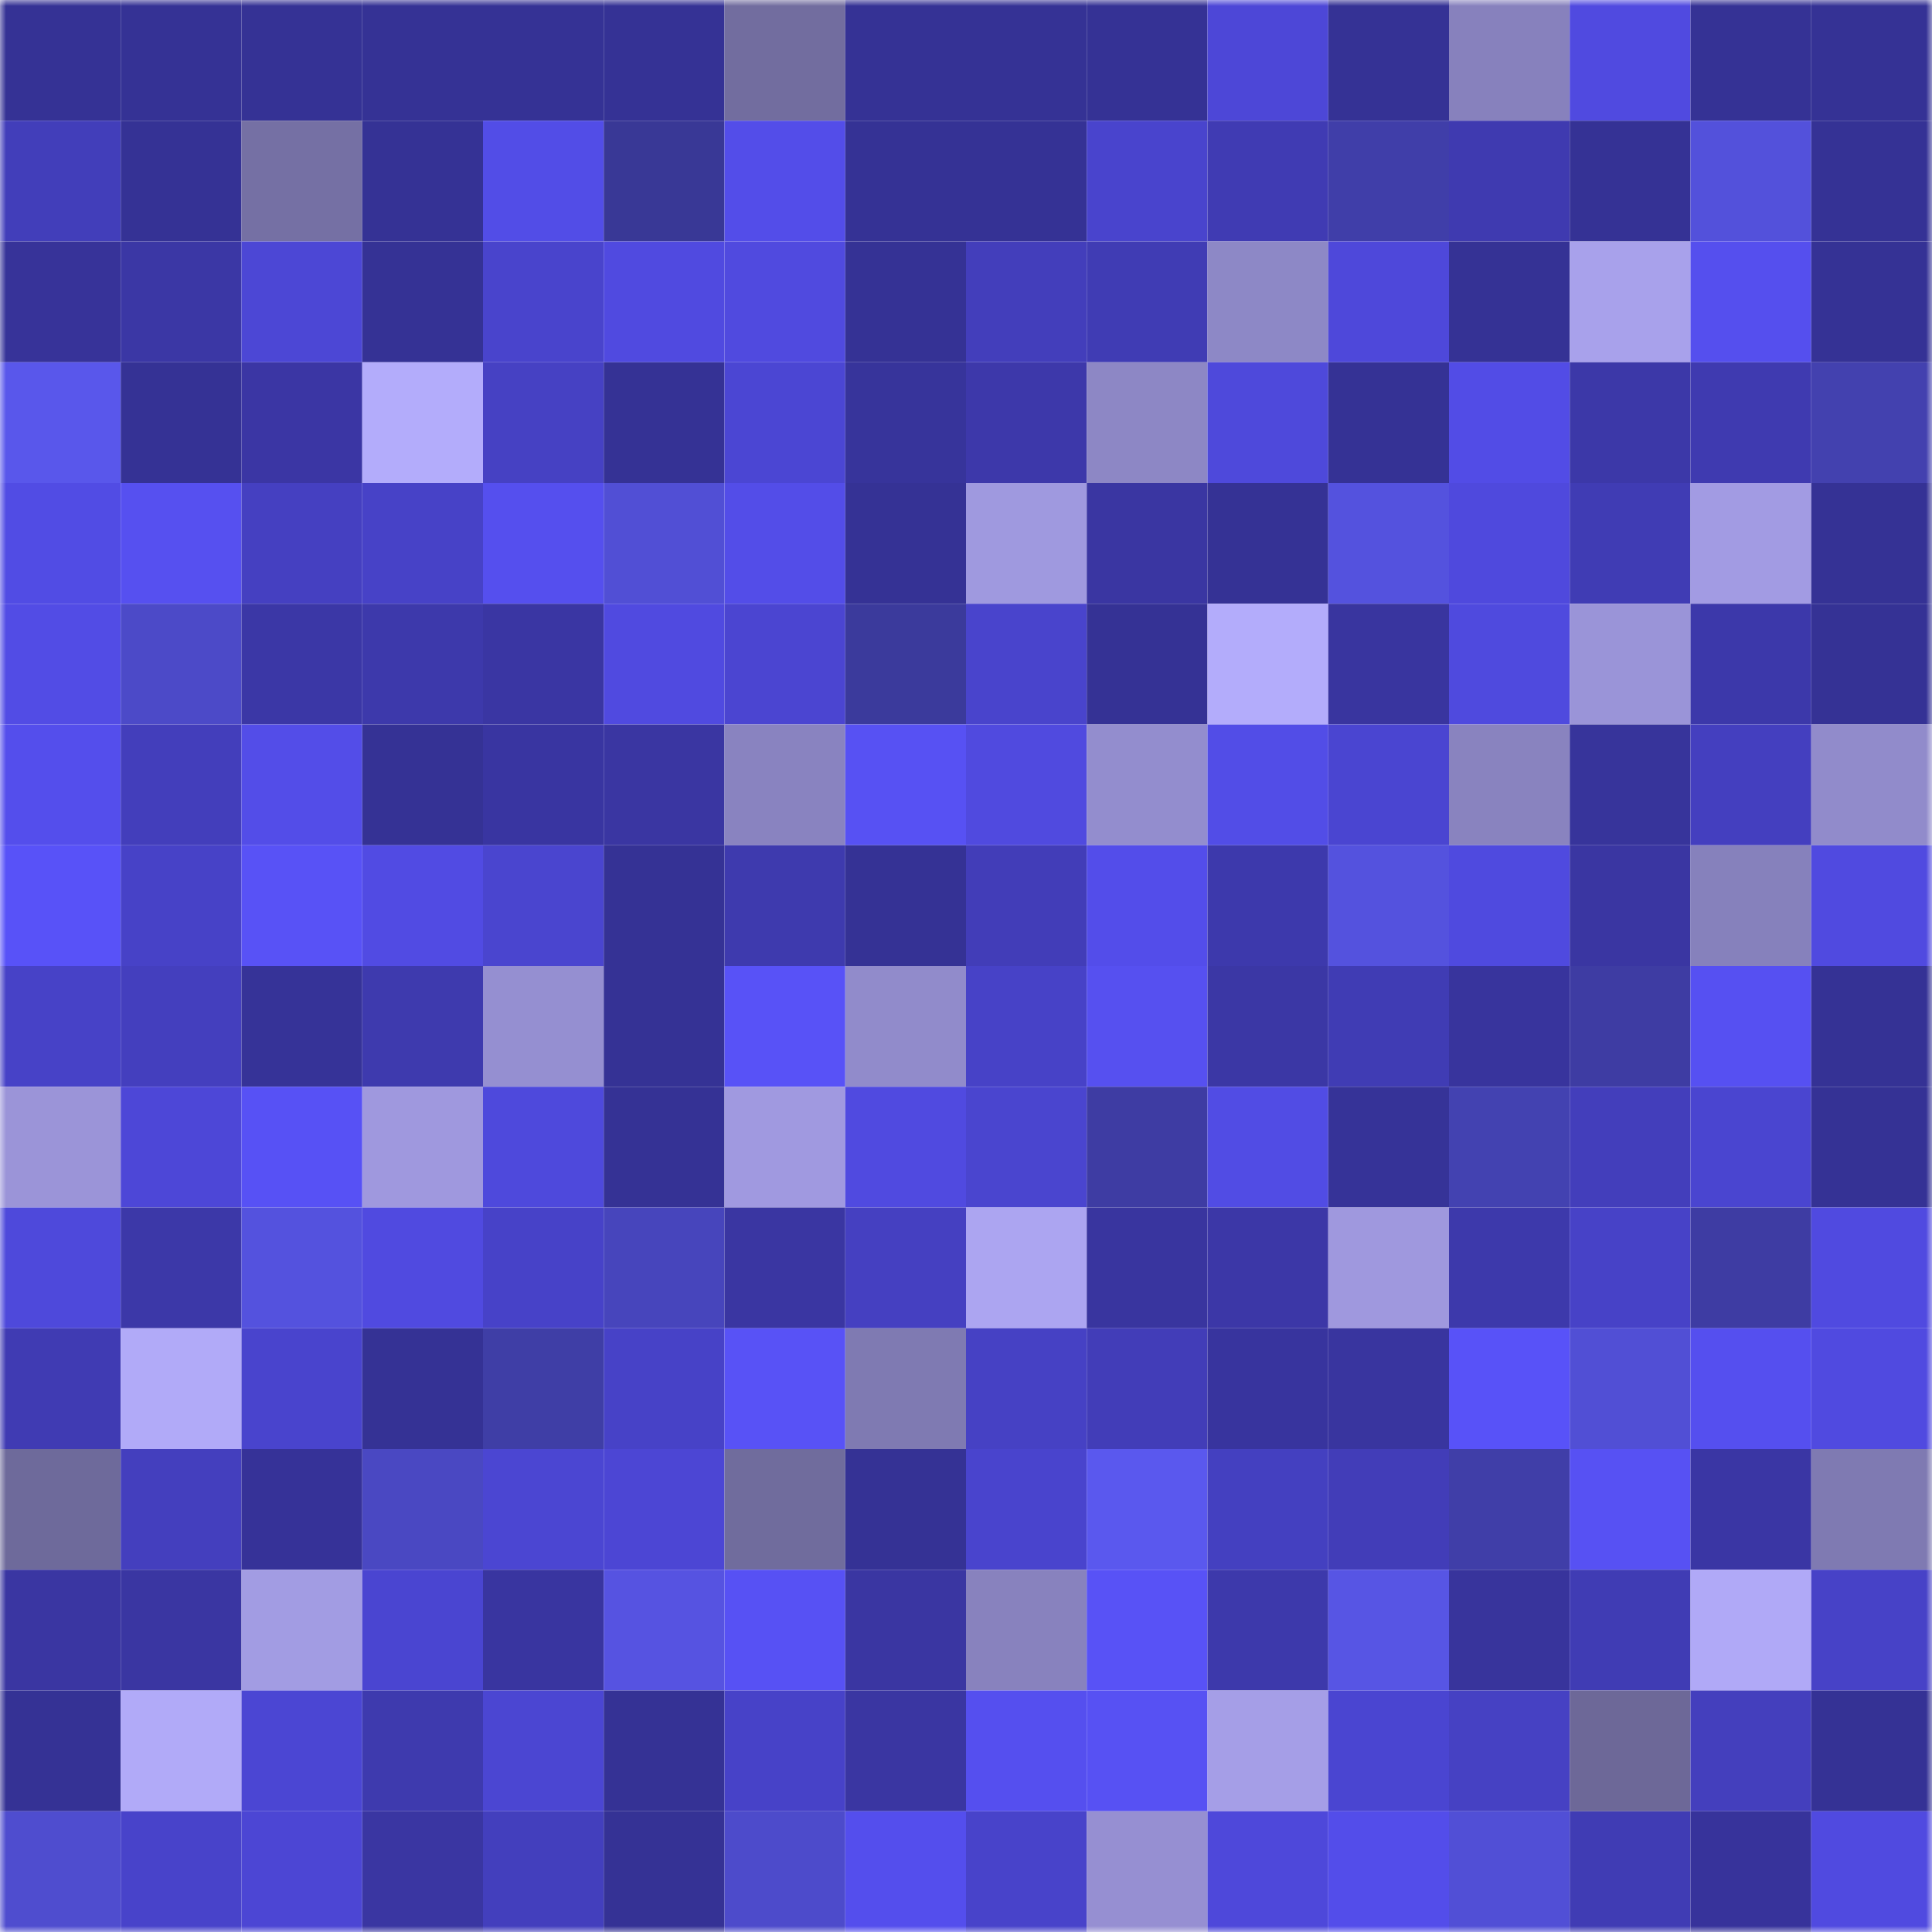 <svg viewBox="0 0 160 160" fill="none" role="img" xmlns="http://www.w3.org/2000/svg" width="240" height="240" name="farcaster%2Creddlyne"><mask id="1170453600" mask-type="alpha" maskUnits="userSpaceOnUse" x="0" y="0" width="160" height="160"><rect width="160" height="160" fill="#FFFFFF"></rect></mask><g mask="url(#1170453600)"><rect x="0" y="0" width="10" height="10" fill="#353295"></rect><rect x="10" y="0" width="10" height="10" fill="#353295"></rect><rect x="20" y="0" width="10" height="10" fill="#353295"></rect><rect x="30" y="0" width="10" height="10" fill="#353295"></rect><rect x="40" y="0" width="10" height="10" fill="#353295"></rect><rect x="50" y="0" width="10" height="10" fill="#353295"></rect><rect x="60" y="0" width="10" height="10" fill="#726d9f"></rect><rect x="70" y="0" width="10" height="10" fill="#353295"></rect><rect x="80" y="0" width="10" height="10" fill="#353295"></rect><rect x="90" y="0" width="10" height="10" fill="#353295"></rect><rect x="100" y="0" width="10" height="10" fill="#4d47d7"></rect><rect x="110" y="0" width="10" height="10" fill="#353295"></rect><rect x="120" y="0" width="10" height="10" fill="#8781bd"></rect><rect x="130" y="0" width="10" height="10" fill="#504ae0"></rect><rect x="140" y="0" width="10" height="10" fill="#353295"></rect><rect x="150" y="0" width="10" height="10" fill="#353295"></rect><rect x="0" y="10" width="10" height="10" fill="#423eba"></rect><rect x="10" y="10" width="10" height="10" fill="#353295"></rect><rect x="20" y="10" width="10" height="10" fill="#7570a4"></rect><rect x="30" y="10" width="10" height="10" fill="#353295"></rect><rect x="40" y="10" width="10" height="10" fill="#524de7"></rect><rect x="50" y="10" width="10" height="10" fill="#393896"></rect><rect x="60" y="10" width="10" height="10" fill="#534de9"></rect><rect x="70" y="10" width="10" height="10" fill="#353295"></rect><rect x="80" y="10" width="10" height="10" fill="#353295"></rect><rect x="90" y="10" width="10" height="10" fill="#4944cd"></rect><rect x="100" y="10" width="10" height="10" fill="#403bb3"></rect><rect x="110" y="10" width="10" height="10" fill="#403ea9"></rect><rect x="120" y="10" width="10" height="10" fill="#3f3ab0"></rect><rect x="130" y="10" width="10" height="10" fill="#353295"></rect><rect x="140" y="10" width="10" height="10" fill="#5351db"></rect><rect x="150" y="10" width="10" height="10" fill="#353295"></rect><rect x="0" y="20" width="10" height="10" fill="#373399"></rect><rect x="10" y="20" width="10" height="10" fill="#3b37a5"></rect><rect x="20" y="20" width="10" height="10" fill="#4c47d5"></rect><rect x="30" y="20" width="10" height="10" fill="#353295"></rect><rect x="40" y="20" width="10" height="10" fill="#4944cc"></rect><rect x="50" y="20" width="10" height="10" fill="#504ae0"></rect><rect x="60" y="20" width="10" height="10" fill="#504adf"></rect><rect x="70" y="20" width="10" height="10" fill="#353295"></rect><rect x="80" y="20" width="10" height="10" fill="#433ebb"></rect><rect x="90" y="20" width="10" height="10" fill="#403cb4"></rect><rect x="100" y="20" width="10" height="10" fill="#8d88c6"></rect><rect x="110" y="20" width="10" height="10" fill="#4e48da"></rect><rect x="120" y="20" width="10" height="10" fill="#353295"></rect><rect x="130" y="20" width="10" height="10" fill="#a8a1eb"></rect><rect x="140" y="20" width="10" height="10" fill="#554fee"></rect><rect x="150" y="20" width="10" height="10" fill="#353295"></rect><rect x="0" y="30" width="10" height="10" fill="#5957eb"></rect><rect x="10" y="30" width="10" height="10" fill="#353295"></rect><rect x="20" y="30" width="10" height="10" fill="#3b36a4"></rect><rect x="30" y="30" width="10" height="10" fill="#b3acfb"></rect><rect x="40" y="30" width="10" height="10" fill="#4641c3"></rect><rect x="50" y="30" width="10" height="10" fill="#353295"></rect><rect x="60" y="30" width="10" height="10" fill="#4b46d3"></rect><rect x="70" y="30" width="10" height="10" fill="#37349b"></rect><rect x="80" y="30" width="10" height="10" fill="#3d38aa"></rect><rect x="90" y="30" width="10" height="10" fill="#8d87c5"></rect><rect x="100" y="30" width="10" height="10" fill="#4e49db"></rect><rect x="110" y="30" width="10" height="10" fill="#353295"></rect><rect x="120" y="30" width="10" height="10" fill="#524ce6"></rect><rect x="130" y="30" width="10" height="10" fill="#3c38a8"></rect><rect x="140" y="30" width="10" height="10" fill="#3f3ab0"></rect><rect x="150" y="30" width="10" height="10" fill="#4341af"></rect><rect x="0" y="40" width="10" height="10" fill="#514ce4"></rect><rect x="10" y="40" width="10" height="10" fill="#5650f0"></rect><rect x="20" y="40" width="10" height="10" fill="#4540c1"></rect><rect x="30" y="40" width="10" height="10" fill="#4742c7"></rect><rect x="40" y="40" width="10" height="10" fill="#554fee"></rect><rect x="50" y="40" width="10" height="10" fill="#514fd5"></rect><rect x="60" y="40" width="10" height="10" fill="#534de8"></rect><rect x="70" y="40" width="10" height="10" fill="#353295"></rect><rect x="80" y="40" width="10" height="10" fill="#9f99df"></rect><rect x="90" y="40" width="10" height="10" fill="#3a36a2"></rect><rect x="100" y="40" width="10" height="10" fill="#353295"></rect><rect x="110" y="40" width="10" height="10" fill="#5452de"></rect><rect x="120" y="40" width="10" height="10" fill="#4f49dd"></rect><rect x="130" y="40" width="10" height="10" fill="#403cb4"></rect><rect x="140" y="40" width="10" height="10" fill="#a29be3"></rect><rect x="150" y="40" width="10" height="10" fill="#353295"></rect><rect x="0" y="50" width="10" height="10" fill="#524ce5"></rect><rect x="10" y="50" width="10" height="10" fill="#4c4ac8"></rect><rect x="20" y="50" width="10" height="10" fill="#3b37a6"></rect><rect x="30" y="50" width="10" height="10" fill="#3d39ab"></rect><rect x="40" y="50" width="10" height="10" fill="#3a36a3"></rect><rect x="50" y="50" width="10" height="10" fill="#504ae0"></rect><rect x="60" y="50" width="10" height="10" fill="#4b45d1"></rect><rect x="70" y="50" width="10" height="10" fill="#3b3a9c"></rect><rect x="80" y="50" width="10" height="10" fill="#4944cc"></rect><rect x="90" y="50" width="10" height="10" fill="#353295"></rect><rect x="100" y="50" width="10" height="10" fill="#b3acfb"></rect><rect x="110" y="50" width="10" height="10" fill="#39359f"></rect><rect x="120" y="50" width="10" height="10" fill="#4f4ade"></rect><rect x="130" y="50" width="10" height="10" fill="#9a94d8"></rect><rect x="140" y="50" width="10" height="10" fill="#3c38aa"></rect><rect x="150" y="50" width="10" height="10" fill="#353295"></rect><rect x="0" y="60" width="10" height="10" fill="#544eec"></rect><rect x="10" y="60" width="10" height="10" fill="#433ebb"></rect><rect x="20" y="60" width="10" height="10" fill="#534de8"></rect><rect x="30" y="60" width="10" height="10" fill="#353295"></rect><rect x="40" y="60" width="10" height="10" fill="#3935a1"></rect><rect x="50" y="60" width="10" height="10" fill="#3a36a2"></rect><rect x="60" y="60" width="10" height="10" fill="#8983c0"></rect><rect x="70" y="60" width="10" height="10" fill="#5751f3"></rect><rect x="80" y="60" width="10" height="10" fill="#504adf"></rect><rect x="90" y="60" width="10" height="10" fill="#938dce"></rect><rect x="100" y="60" width="10" height="10" fill="#524de7"></rect><rect x="110" y="60" width="10" height="10" fill="#4a45d1"></rect><rect x="120" y="60" width="10" height="10" fill="#8983bf"></rect><rect x="130" y="60" width="10" height="10" fill="#37349b"></rect><rect x="140" y="60" width="10" height="10" fill="#443fbf"></rect><rect x="150" y="60" width="10" height="10" fill="#918bcb"></rect><rect x="0" y="70" width="10" height="10" fill="#5852f8"></rect><rect x="10" y="70" width="10" height="10" fill="#4742c7"></rect><rect x="20" y="70" width="10" height="10" fill="#5852f6"></rect><rect x="30" y="70" width="10" height="10" fill="#514be3"></rect><rect x="40" y="70" width="10" height="10" fill="#4a45cf"></rect><rect x="50" y="70" width="10" height="10" fill="#353295"></rect><rect x="60" y="70" width="10" height="10" fill="#3e3aae"></rect><rect x="70" y="70" width="10" height="10" fill="#353295"></rect><rect x="80" y="70" width="10" height="10" fill="#423db8"></rect><rect x="90" y="70" width="10" height="10" fill="#534dea"></rect><rect x="100" y="70" width="10" height="10" fill="#3d39ac"></rect><rect x="110" y="70" width="10" height="10" fill="#5452de"></rect><rect x="120" y="70" width="10" height="10" fill="#4f4adf"></rect><rect x="130" y="70" width="10" height="10" fill="#3a36a2"></rect><rect x="140" y="70" width="10" height="10" fill="#8681bc"></rect><rect x="150" y="70" width="10" height="10" fill="#504ae0"></rect><rect x="0" y="80" width="10" height="10" fill="#4742c7"></rect><rect x="10" y="80" width="10" height="10" fill="#443fbe"></rect><rect x="20" y="80" width="10" height="10" fill="#363398"></rect><rect x="30" y="80" width="10" height="10" fill="#3e3aae"></rect><rect x="40" y="80" width="10" height="10" fill="#958fd1"></rect><rect x="50" y="80" width="10" height="10" fill="#353295"></rect><rect x="60" y="80" width="10" height="10" fill="#5852f7"></rect><rect x="70" y="80" width="10" height="10" fill="#918bcb"></rect><rect x="80" y="80" width="10" height="10" fill="#4742c7"></rect><rect x="90" y="80" width="10" height="10" fill="#5650f0"></rect><rect x="100" y="80" width="10" height="10" fill="#3b37a5"></rect><rect x="110" y="80" width="10" height="10" fill="#403cb4"></rect><rect x="120" y="80" width="10" height="10" fill="#38349d"></rect><rect x="130" y="80" width="10" height="10" fill="#3e3ca3"></rect><rect x="140" y="80" width="10" height="10" fill="#5650f2"></rect><rect x="150" y="80" width="10" height="10" fill="#353295"></rect><rect x="0" y="90" width="10" height="10" fill="#9b94d8"></rect><rect x="10" y="90" width="10" height="10" fill="#4d47d7"></rect><rect x="20" y="90" width="10" height="10" fill="#5751f5"></rect><rect x="30" y="90" width="10" height="10" fill="#9f98de"></rect><rect x="40" y="90" width="10" height="10" fill="#4e49dc"></rect><rect x="50" y="90" width="10" height="10" fill="#353295"></rect><rect x="60" y="90" width="10" height="10" fill="#a099e0"></rect><rect x="70" y="90" width="10" height="10" fill="#504ae0"></rect><rect x="80" y="90" width="10" height="10" fill="#4a45cf"></rect><rect x="90" y="90" width="10" height="10" fill="#3e3ca3"></rect><rect x="100" y="90" width="10" height="10" fill="#514ce4"></rect><rect x="110" y="90" width="10" height="10" fill="#363398"></rect><rect x="120" y="90" width="10" height="10" fill="#4342b1"></rect><rect x="130" y="90" width="10" height="10" fill="#433ebb"></rect><rect x="140" y="90" width="10" height="10" fill="#4a45d0"></rect><rect x="150" y="90" width="10" height="10" fill="#353295"></rect><rect x="0" y="100" width="10" height="10" fill="#4e49db"></rect><rect x="10" y="100" width="10" height="10" fill="#3c38a8"></rect><rect x="20" y="100" width="10" height="10" fill="#5452de"></rect><rect x="30" y="100" width="10" height="10" fill="#504ae0"></rect><rect x="40" y="100" width="10" height="10" fill="#4742c8"></rect><rect x="50" y="100" width="10" height="10" fill="#4745bc"></rect><rect x="60" y="100" width="10" height="10" fill="#3a36a2"></rect><rect x="70" y="100" width="10" height="10" fill="#4540c1"></rect><rect x="80" y="100" width="10" height="10" fill="#aca5f1"></rect><rect x="90" y="100" width="10" height="10" fill="#39359f"></rect><rect x="100" y="100" width="10" height="10" fill="#3c37a7"></rect><rect x="110" y="100" width="10" height="10" fill="#9f98de"></rect><rect x="120" y="100" width="10" height="10" fill="#3d39ab"></rect><rect x="130" y="100" width="10" height="10" fill="#4742c7"></rect><rect x="140" y="100" width="10" height="10" fill="#3e3ca3"></rect><rect x="150" y="100" width="10" height="10" fill="#504ae0"></rect><rect x="0" y="110" width="10" height="10" fill="#403bb3"></rect><rect x="10" y="110" width="10" height="10" fill="#b1aaf8"></rect><rect x="20" y="110" width="10" height="10" fill="#4944cd"></rect><rect x="30" y="110" width="10" height="10" fill="#353295"></rect><rect x="40" y="110" width="10" height="10" fill="#3f3ea6"></rect><rect x="50" y="110" width="10" height="10" fill="#4742c7"></rect><rect x="60" y="110" width="10" height="10" fill="#5852f6"></rect><rect x="70" y="110" width="10" height="10" fill="#7f7ab2"></rect><rect x="80" y="110" width="10" height="10" fill="#4641c4"></rect><rect x="90" y="110" width="10" height="10" fill="#423db8"></rect><rect x="100" y="110" width="10" height="10" fill="#38349e"></rect><rect x="110" y="110" width="10" height="10" fill="#39359f"></rect><rect x="120" y="110" width="10" height="10" fill="#5852f8"></rect><rect x="130" y="110" width="10" height="10" fill="#514fd5"></rect><rect x="140" y="110" width="10" height="10" fill="#554fef"></rect><rect x="150" y="110" width="10" height="10" fill="#504ae0"></rect><rect x="0" y="120" width="10" height="10" fill="#6e6a9b"></rect><rect x="10" y="120" width="10" height="10" fill="#443fbe"></rect><rect x="20" y="120" width="10" height="10" fill="#363298"></rect><rect x="30" y="120" width="10" height="10" fill="#4a48c2"></rect><rect x="40" y="120" width="10" height="10" fill="#4b46d2"></rect><rect x="50" y="120" width="10" height="10" fill="#4c46d4"></rect><rect x="60" y="120" width="10" height="10" fill="#706c9d"></rect><rect x="70" y="120" width="10" height="10" fill="#353295"></rect><rect x="80" y="120" width="10" height="10" fill="#4944cd"></rect><rect x="90" y="120" width="10" height="10" fill="#5a58ee"></rect><rect x="100" y="120" width="10" height="10" fill="#4440c0"></rect><rect x="110" y="120" width="10" height="10" fill="#423db8"></rect><rect x="120" y="120" width="10" height="10" fill="#403ea8"></rect><rect x="130" y="120" width="10" height="10" fill="#5751f3"></rect><rect x="140" y="120" width="10" height="10" fill="#3a36a4"></rect><rect x="150" y="120" width="10" height="10" fill="#7f7ab2"></rect><rect x="0" y="130" width="10" height="10" fill="#3a36a2"></rect><rect x="10" y="130" width="10" height="10" fill="#3a36a2"></rect><rect x="20" y="130" width="10" height="10" fill="#a29ce3"></rect><rect x="30" y="130" width="10" height="10" fill="#4a45d1"></rect><rect x="40" y="130" width="10" height="10" fill="#3935a0"></rect><rect x="50" y="130" width="10" height="10" fill="#5653e1"></rect><rect x="60" y="130" width="10" height="10" fill="#5751f4"></rect><rect x="70" y="130" width="10" height="10" fill="#3a36a2"></rect><rect x="80" y="130" width="10" height="10" fill="#8882be"></rect><rect x="90" y="130" width="10" height="10" fill="#5852f6"></rect><rect x="100" y="130" width="10" height="10" fill="#3d39ab"></rect><rect x="110" y="130" width="10" height="10" fill="#5755e4"></rect><rect x="120" y="130" width="10" height="10" fill="#38349c"></rect><rect x="130" y="130" width="10" height="10" fill="#403cb4"></rect><rect x="140" y="130" width="10" height="10" fill="#b0a9f7"></rect><rect x="150" y="130" width="10" height="10" fill="#4742c7"></rect><rect x="0" y="140" width="10" height="10" fill="#353295"></rect><rect x="10" y="140" width="10" height="10" fill="#b1aaf8"></rect><rect x="20" y="140" width="10" height="10" fill="#4b46d3"></rect><rect x="30" y="140" width="10" height="10" fill="#3e3aae"></rect><rect x="40" y="140" width="10" height="10" fill="#4b46d2"></rect><rect x="50" y="140" width="10" height="10" fill="#353295"></rect><rect x="60" y="140" width="10" height="10" fill="#4742c8"></rect><rect x="70" y="140" width="10" height="10" fill="#3a36a2"></rect><rect x="80" y="140" width="10" height="10" fill="#554fef"></rect><rect x="90" y="140" width="10" height="10" fill="#5751f3"></rect><rect x="100" y="140" width="10" height="10" fill="#a59ee7"></rect><rect x="110" y="140" width="10" height="10" fill="#4a45d1"></rect><rect x="120" y="140" width="10" height="10" fill="#4641c3"></rect><rect x="130" y="140" width="10" height="10" fill="#6d6898"></rect><rect x="140" y="140" width="10" height="10" fill="#443fbd"></rect><rect x="150" y="140" width="10" height="10" fill="#353295"></rect><rect x="0" y="150" width="10" height="10" fill="#4f4dcf"></rect><rect x="10" y="150" width="10" height="10" fill="#4843ca"></rect><rect x="20" y="150" width="10" height="10" fill="#4c46d4"></rect><rect x="30" y="150" width="10" height="10" fill="#3a36a2"></rect><rect x="40" y="150" width="10" height="10" fill="#433fbd"></rect><rect x="50" y="150" width="10" height="10" fill="#353295"></rect><rect x="60" y="150" width="10" height="10" fill="#4d4bcb"></rect><rect x="70" y="150" width="10" height="10" fill="#544eed"></rect><rect x="80" y="150" width="10" height="10" fill="#4843ca"></rect><rect x="90" y="150" width="10" height="10" fill="#968fd2"></rect><rect x="100" y="150" width="10" height="10" fill="#4e48da"></rect><rect x="110" y="150" width="10" height="10" fill="#534dea"></rect><rect x="120" y="150" width="10" height="10" fill="#514fd6"></rect><rect x="130" y="150" width="10" height="10" fill="#403cb4"></rect><rect x="140" y="150" width="10" height="10" fill="#37339b"></rect><rect x="150" y="150" width="10" height="10" fill="#504ae0"></rect></g></svg>